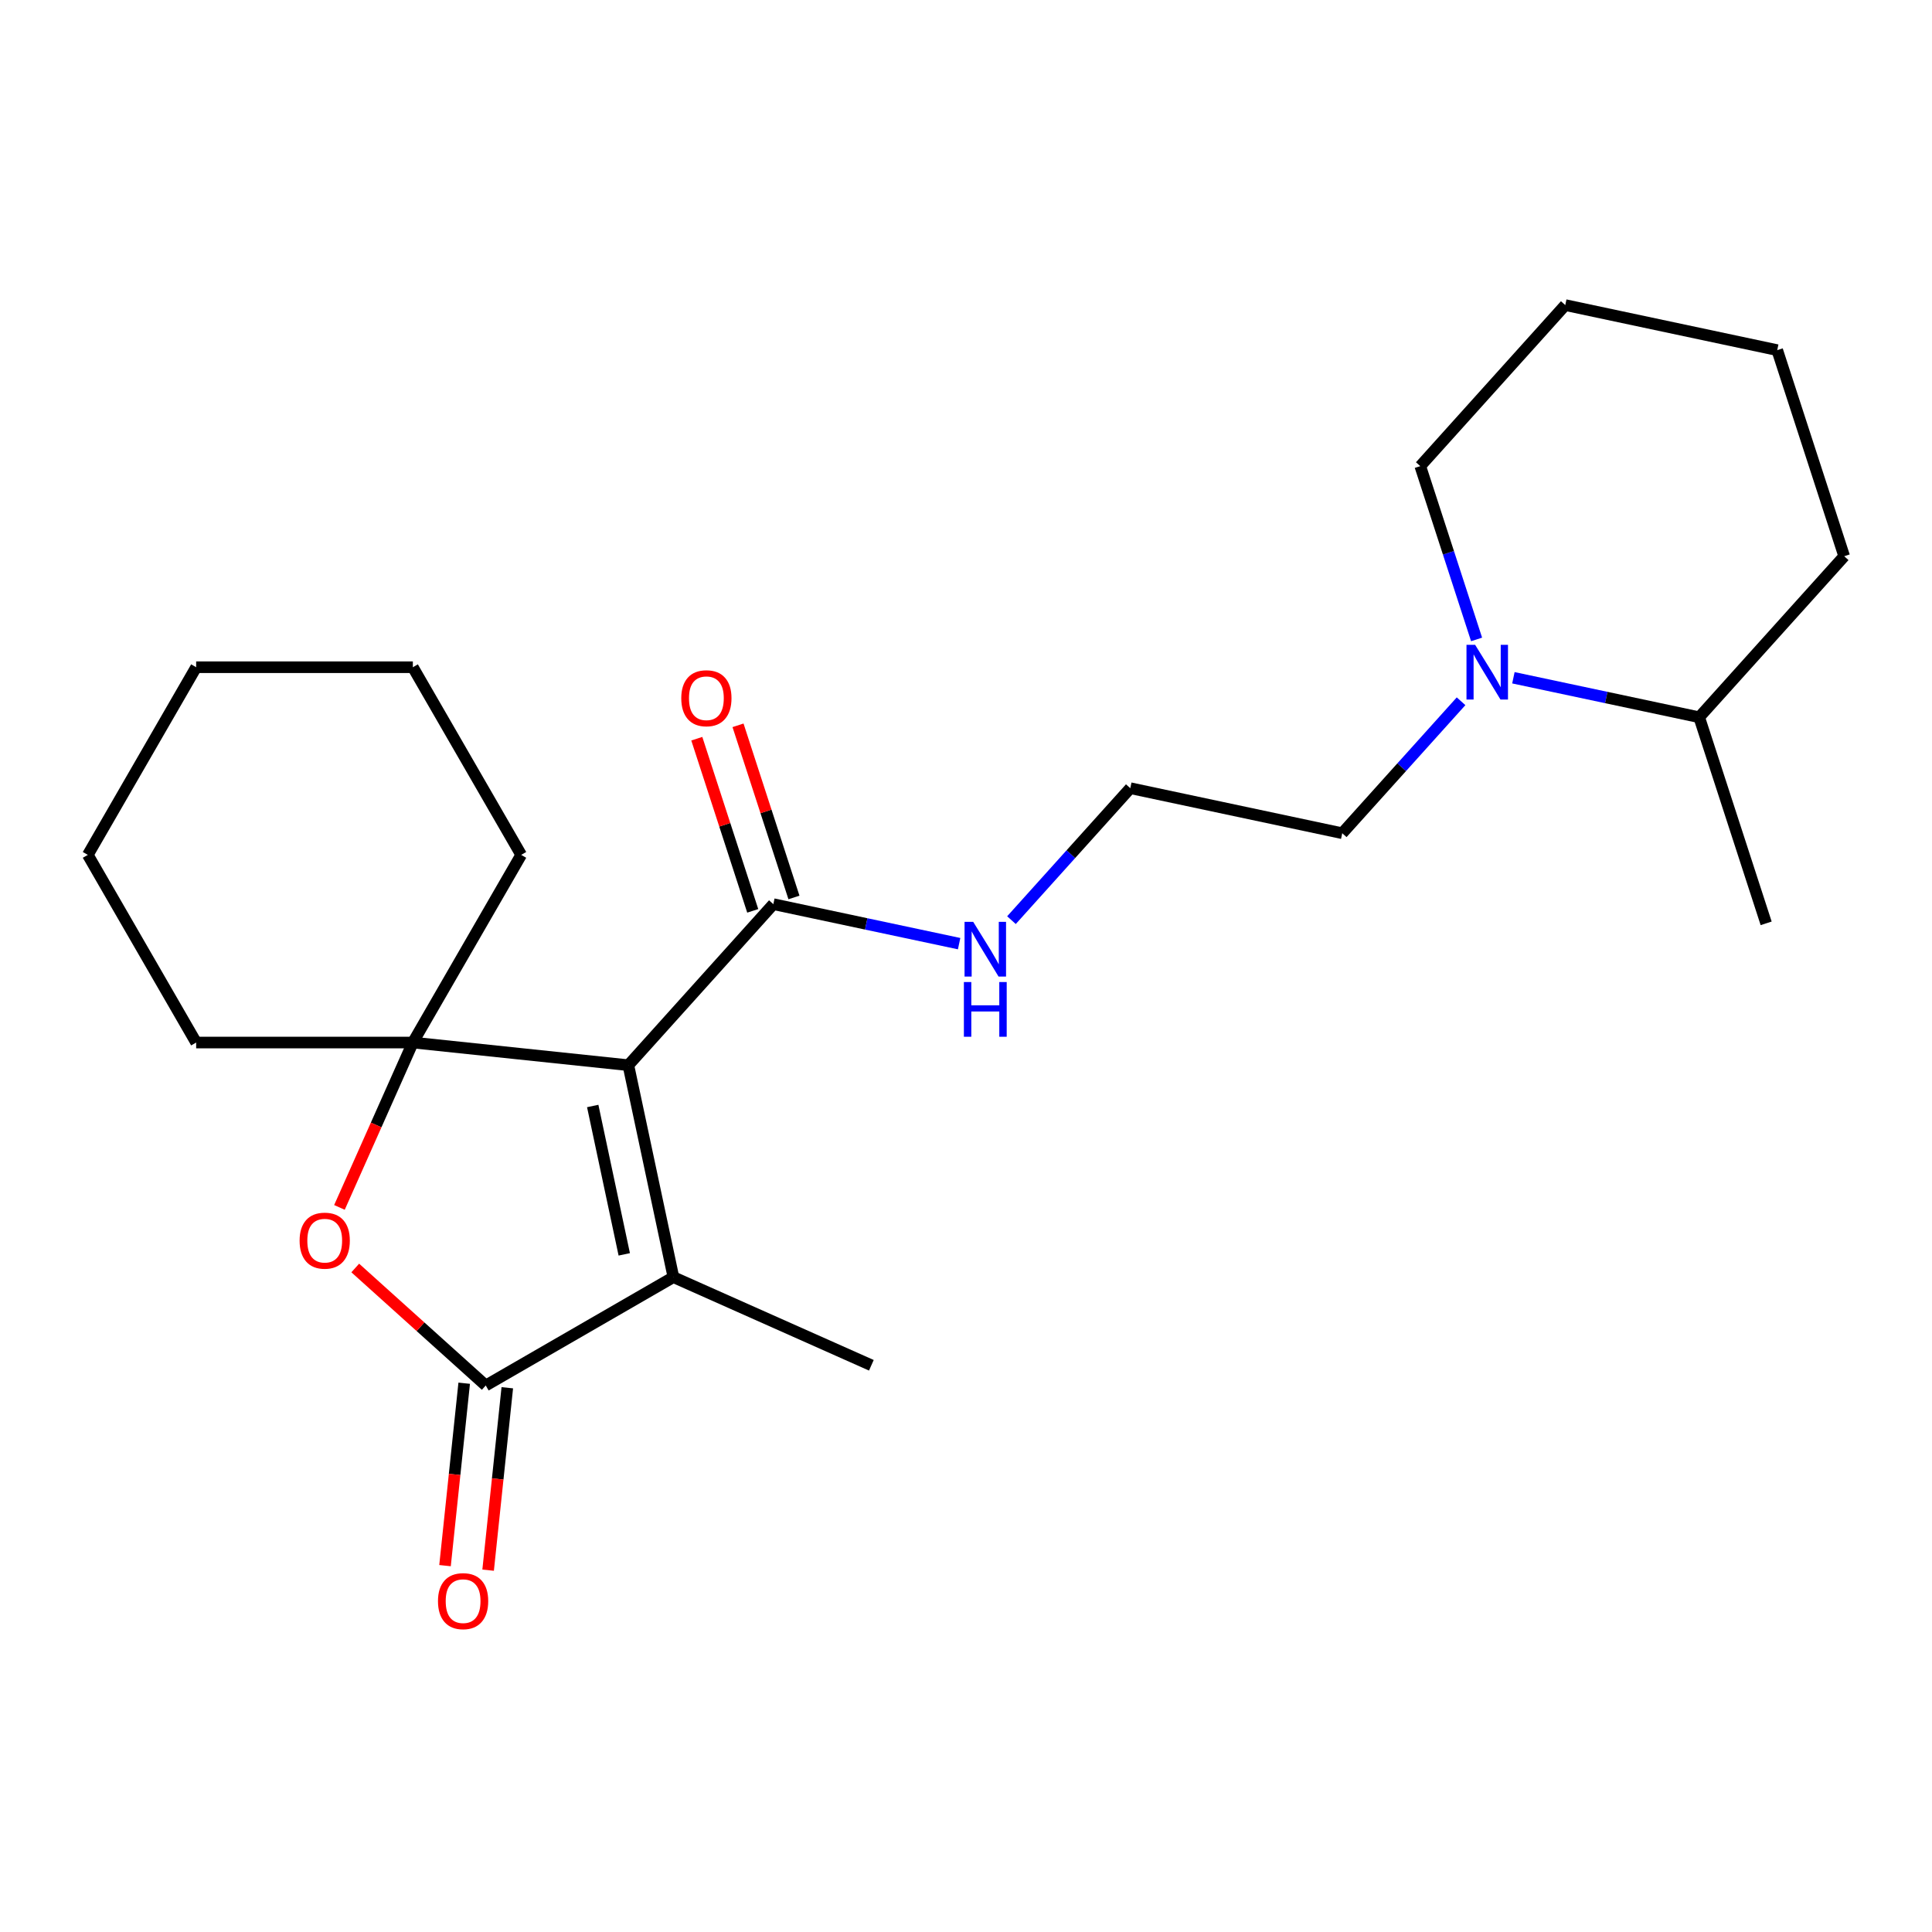 <?xml version='1.0' encoding='iso-8859-1'?>
<svg version='1.1' baseProfile='full'
              xmlns='http://www.w3.org/2000/svg'
                      xmlns:rdkit='http://www.rdkit.org/xml'
                      xmlns:xlink='http://www.w3.org/1999/xlink'
                  xml:space='preserve'
width='1000px' height='1000px' viewBox='0 0 1000 1000'>
<!-- END OF HEADER -->
<rect style='opacity:1.0;fill:#FFFFFF;stroke:none' width='1000' height='1000' x='0' y='0'> </rect>
<path class='bond-0' d='M 325.234,551.34 L 213.691,539.617' style='fill:none;fill-rule:evenodd;stroke:#000000;stroke-width:6px;stroke-linecap:butt;stroke-linejoin:miter;stroke-opacity:1' />
<path class='bond-1' d='M 325.234,551.34 L 348.553,661.047' style='fill:none;fill-rule:evenodd;stroke:#000000;stroke-width:6px;stroke-linecap:butt;stroke-linejoin:miter;stroke-opacity:1' />
<path class='bond-1' d='M 306.79,572.46 L 323.114,649.255' style='fill:none;fill-rule:evenodd;stroke:#000000;stroke-width:6px;stroke-linecap:butt;stroke-linejoin:miter;stroke-opacity:1' />
<path class='bond-4' d='M 325.234,551.34 L 400.282,467.991' style='fill:none;fill-rule:evenodd;stroke:#000000;stroke-width:6px;stroke-linecap:butt;stroke-linejoin:miter;stroke-opacity:1' />
<path class='bond-3' d='M 213.691,539.617 L 194.694,582.285' style='fill:none;fill-rule:evenodd;stroke:#000000;stroke-width:6px;stroke-linecap:butt;stroke-linejoin:miter;stroke-opacity:1' />
<path class='bond-3' d='M 194.694,582.285 L 175.696,624.954' style='fill:none;fill-rule:evenodd;stroke:#FF0000;stroke-width:6px;stroke-linecap:butt;stroke-linejoin:miter;stroke-opacity:1' />
<path class='bond-10' d='M 213.691,539.617 L 269.769,442.486' style='fill:none;fill-rule:evenodd;stroke:#000000;stroke-width:6px;stroke-linecap:butt;stroke-linejoin:miter;stroke-opacity:1' />
<path class='bond-11' d='M 213.691,539.617 L 101.533,539.617' style='fill:none;fill-rule:evenodd;stroke:#000000;stroke-width:6px;stroke-linecap:butt;stroke-linejoin:miter;stroke-opacity:1' />
<path class='bond-2' d='M 348.553,661.047 L 251.421,717.126' style='fill:none;fill-rule:evenodd;stroke:#000000;stroke-width:6px;stroke-linecap:butt;stroke-linejoin:miter;stroke-opacity:1' />
<path class='bond-12' d='M 348.553,661.047 L 451.014,706.666' style='fill:none;fill-rule:evenodd;stroke:#000000;stroke-width:6px;stroke-linecap:butt;stroke-linejoin:miter;stroke-opacity:1' />
<path class='bond-6' d='M 240.267,715.953 L 235.305,763.163' style='fill:none;fill-rule:evenodd;stroke:#000000;stroke-width:6px;stroke-linecap:butt;stroke-linejoin:miter;stroke-opacity:1' />
<path class='bond-6' d='M 235.305,763.163 L 230.343,810.372' style='fill:none;fill-rule:evenodd;stroke:#FF0000;stroke-width:6px;stroke-linecap:butt;stroke-linejoin:miter;stroke-opacity:1' />
<path class='bond-6' d='M 262.576,718.298 L 257.614,765.508' style='fill:none;fill-rule:evenodd;stroke:#000000;stroke-width:6px;stroke-linecap:butt;stroke-linejoin:miter;stroke-opacity:1' />
<path class='bond-6' d='M 257.614,765.508 L 252.652,812.717' style='fill:none;fill-rule:evenodd;stroke:#FF0000;stroke-width:6px;stroke-linecap:butt;stroke-linejoin:miter;stroke-opacity:1' />
<path class='bond-23' d='M 251.421,717.126 L 217.649,686.717' style='fill:none;fill-rule:evenodd;stroke:#000000;stroke-width:6px;stroke-linecap:butt;stroke-linejoin:miter;stroke-opacity:1' />
<path class='bond-23' d='M 217.649,686.717 L 183.876,656.308' style='fill:none;fill-rule:evenodd;stroke:#FF0000;stroke-width:6px;stroke-linecap:butt;stroke-linejoin:miter;stroke-opacity:1' />
<path class='bond-7' d='M 410.949,464.525 L 396.473,419.973' style='fill:none;fill-rule:evenodd;stroke:#000000;stroke-width:6px;stroke-linecap:butt;stroke-linejoin:miter;stroke-opacity:1' />
<path class='bond-7' d='M 396.473,419.973 L 381.997,375.421' style='fill:none;fill-rule:evenodd;stroke:#FF0000;stroke-width:6px;stroke-linecap:butt;stroke-linejoin:miter;stroke-opacity:1' />
<path class='bond-7' d='M 389.615,471.457 L 375.139,426.905' style='fill:none;fill-rule:evenodd;stroke:#000000;stroke-width:6px;stroke-linecap:butt;stroke-linejoin:miter;stroke-opacity:1' />
<path class='bond-7' d='M 375.139,426.905 L 360.663,382.353' style='fill:none;fill-rule:evenodd;stroke:#FF0000;stroke-width:6px;stroke-linecap:butt;stroke-linejoin:miter;stroke-opacity:1' />
<path class='bond-9' d='M 400.282,467.991 L 448.363,478.211' style='fill:none;fill-rule:evenodd;stroke:#000000;stroke-width:6px;stroke-linecap:butt;stroke-linejoin:miter;stroke-opacity:1' />
<path class='bond-9' d='M 448.363,478.211 L 496.444,488.431' style='fill:none;fill-rule:evenodd;stroke:#0000FF;stroke-width:6px;stroke-linecap:butt;stroke-linejoin:miter;stroke-opacity:1' />
<path class='bond-5' d='M 756.247,362.972 L 725.495,397.126' style='fill:none;fill-rule:evenodd;stroke:#0000FF;stroke-width:6px;stroke-linecap:butt;stroke-linejoin:miter;stroke-opacity:1' />
<path class='bond-5' d='M 725.495,397.126 L 694.743,431.28' style='fill:none;fill-rule:evenodd;stroke:#000000;stroke-width:6px;stroke-linecap:butt;stroke-linejoin:miter;stroke-opacity:1' />
<path class='bond-8' d='M 783.335,350.809 L 831.416,361.029' style='fill:none;fill-rule:evenodd;stroke:#0000FF;stroke-width:6px;stroke-linecap:butt;stroke-linejoin:miter;stroke-opacity:1' />
<path class='bond-8' d='M 831.416,361.029 L 879.497,371.249' style='fill:none;fill-rule:evenodd;stroke:#000000;stroke-width:6px;stroke-linecap:butt;stroke-linejoin:miter;stroke-opacity:1' />
<path class='bond-15' d='M 764.279,330.966 L 749.706,286.114' style='fill:none;fill-rule:evenodd;stroke:#0000FF;stroke-width:6px;stroke-linecap:butt;stroke-linejoin:miter;stroke-opacity:1' />
<path class='bond-15' d='M 749.706,286.114 L 735.132,241.262' style='fill:none;fill-rule:evenodd;stroke:#000000;stroke-width:6px;stroke-linecap:butt;stroke-linejoin:miter;stroke-opacity:1' />
<path class='bond-16' d='M 879.497,371.249 L 914.156,477.917' style='fill:none;fill-rule:evenodd;stroke:#000000;stroke-width:6px;stroke-linecap:butt;stroke-linejoin:miter;stroke-opacity:1' />
<path class='bond-17' d='M 879.497,371.249 L 954.545,287.9' style='fill:none;fill-rule:evenodd;stroke:#000000;stroke-width:6px;stroke-linecap:butt;stroke-linejoin:miter;stroke-opacity:1' />
<path class='bond-14' d='M 523.532,476.268 L 554.284,442.114' style='fill:none;fill-rule:evenodd;stroke:#0000FF;stroke-width:6px;stroke-linecap:butt;stroke-linejoin:miter;stroke-opacity:1' />
<path class='bond-14' d='M 554.284,442.114 L 585.036,407.961' style='fill:none;fill-rule:evenodd;stroke:#000000;stroke-width:6px;stroke-linecap:butt;stroke-linejoin:miter;stroke-opacity:1' />
<path class='bond-19' d='M 269.769,442.486 L 213.691,345.354' style='fill:none;fill-rule:evenodd;stroke:#000000;stroke-width:6px;stroke-linecap:butt;stroke-linejoin:miter;stroke-opacity:1' />
<path class='bond-18' d='M 101.533,539.617 L 45.455,442.486' style='fill:none;fill-rule:evenodd;stroke:#000000;stroke-width:6px;stroke-linecap:butt;stroke-linejoin:miter;stroke-opacity:1' />
<path class='bond-13' d='M 694.743,431.28 L 585.036,407.961' style='fill:none;fill-rule:evenodd;stroke:#000000;stroke-width:6px;stroke-linecap:butt;stroke-linejoin:miter;stroke-opacity:1' />
<path class='bond-20' d='M 735.132,241.262 L 810.18,157.913' style='fill:none;fill-rule:evenodd;stroke:#000000;stroke-width:6px;stroke-linecap:butt;stroke-linejoin:miter;stroke-opacity:1' />
<path class='bond-25' d='M 954.545,287.9 L 919.887,181.232' style='fill:none;fill-rule:evenodd;stroke:#000000;stroke-width:6px;stroke-linecap:butt;stroke-linejoin:miter;stroke-opacity:1' />
<path class='bond-22' d='M 45.455,442.486 L 101.533,345.354' style='fill:none;fill-rule:evenodd;stroke:#000000;stroke-width:6px;stroke-linecap:butt;stroke-linejoin:miter;stroke-opacity:1' />
<path class='bond-24' d='M 213.691,345.354 L 101.533,345.354' style='fill:none;fill-rule:evenodd;stroke:#000000;stroke-width:6px;stroke-linecap:butt;stroke-linejoin:miter;stroke-opacity:1' />
<path class='bond-21' d='M 810.18,157.913 L 919.887,181.232' style='fill:none;fill-rule:evenodd;stroke:#000000;stroke-width:6px;stroke-linecap:butt;stroke-linejoin:miter;stroke-opacity:1' />
<path  class='atom-4' d='M 155.072 642.158
Q 155.072 635.358, 158.432 631.558
Q 161.792 627.758, 168.072 627.758
Q 174.352 627.758, 177.712 631.558
Q 181.072 635.358, 181.072 642.158
Q 181.072 649.038, 177.672 652.958
Q 174.272 656.838, 168.072 656.838
Q 161.832 656.838, 158.432 652.958
Q 155.072 649.078, 155.072 642.158
M 168.072 653.638
Q 172.392 653.638, 174.712 650.758
Q 177.072 647.838, 177.072 642.158
Q 177.072 636.598, 174.712 633.798
Q 172.392 630.958, 168.072 630.958
Q 163.752 630.958, 161.392 633.758
Q 159.072 636.558, 159.072 642.158
Q 159.072 647.878, 161.392 650.758
Q 163.752 653.638, 168.072 653.638
' fill='#FF0000'/>
<path  class='atom-6' d='M 763.531 333.77
L 772.811 348.77
Q 773.731 350.25, 775.211 352.93
Q 776.691 355.61, 776.771 355.77
L 776.771 333.77
L 780.531 333.77
L 780.531 362.09
L 776.651 362.09
L 766.691 345.69
Q 765.531 343.77, 764.291 341.57
Q 763.091 339.37, 762.731 338.69
L 762.731 362.09
L 759.051 362.09
L 759.051 333.77
L 763.531 333.77
' fill='#0000FF'/>
<path  class='atom-7' d='M 226.698 828.749
Q 226.698 821.949, 230.058 818.149
Q 233.418 814.349, 239.698 814.349
Q 245.978 814.349, 249.338 818.149
Q 252.698 821.949, 252.698 828.749
Q 252.698 835.629, 249.298 839.549
Q 245.898 843.429, 239.698 843.429
Q 233.458 843.429, 230.058 839.549
Q 226.698 835.669, 226.698 828.749
M 239.698 840.229
Q 244.018 840.229, 246.338 837.349
Q 248.698 834.429, 248.698 828.749
Q 248.698 823.189, 246.338 820.389
Q 244.018 817.549, 239.698 817.549
Q 235.378 817.549, 233.018 820.349
Q 230.698 823.149, 230.698 828.749
Q 230.698 834.469, 233.018 837.349
Q 235.378 840.229, 239.698 840.229
' fill='#FF0000'/>
<path  class='atom-8' d='M 352.623 361.403
Q 352.623 354.603, 355.983 350.803
Q 359.343 347.003, 365.623 347.003
Q 371.903 347.003, 375.263 350.803
Q 378.623 354.603, 378.623 361.403
Q 378.623 368.283, 375.223 372.203
Q 371.823 376.083, 365.623 376.083
Q 359.383 376.083, 355.983 372.203
Q 352.623 368.323, 352.623 361.403
M 365.623 372.883
Q 369.943 372.883, 372.263 370.003
Q 374.623 367.083, 374.623 361.403
Q 374.623 355.843, 372.263 353.043
Q 369.943 350.203, 365.623 350.203
Q 361.303 350.203, 358.943 353.003
Q 356.623 355.803, 356.623 361.403
Q 356.623 367.123, 358.943 370.003
Q 361.303 372.883, 365.623 372.883
' fill='#FF0000'/>
<path  class='atom-10' d='M 503.728 477.15
L 513.008 492.15
Q 513.928 493.63, 515.408 496.31
Q 516.888 498.99, 516.968 499.15
L 516.968 477.15
L 520.728 477.15
L 520.728 505.47
L 516.848 505.47
L 506.888 489.07
Q 505.728 487.15, 504.488 484.95
Q 503.288 482.75, 502.928 482.07
L 502.928 505.47
L 499.248 505.47
L 499.248 477.15
L 503.728 477.15
' fill='#0000FF'/>
<path  class='atom-10' d='M 498.908 508.302
L 502.748 508.302
L 502.748 520.342
L 517.228 520.342
L 517.228 508.302
L 521.068 508.302
L 521.068 536.622
L 517.228 536.622
L 517.228 523.542
L 502.748 523.542
L 502.748 536.622
L 498.908 536.622
L 498.908 508.302
' fill='#0000FF'/>
</svg>
